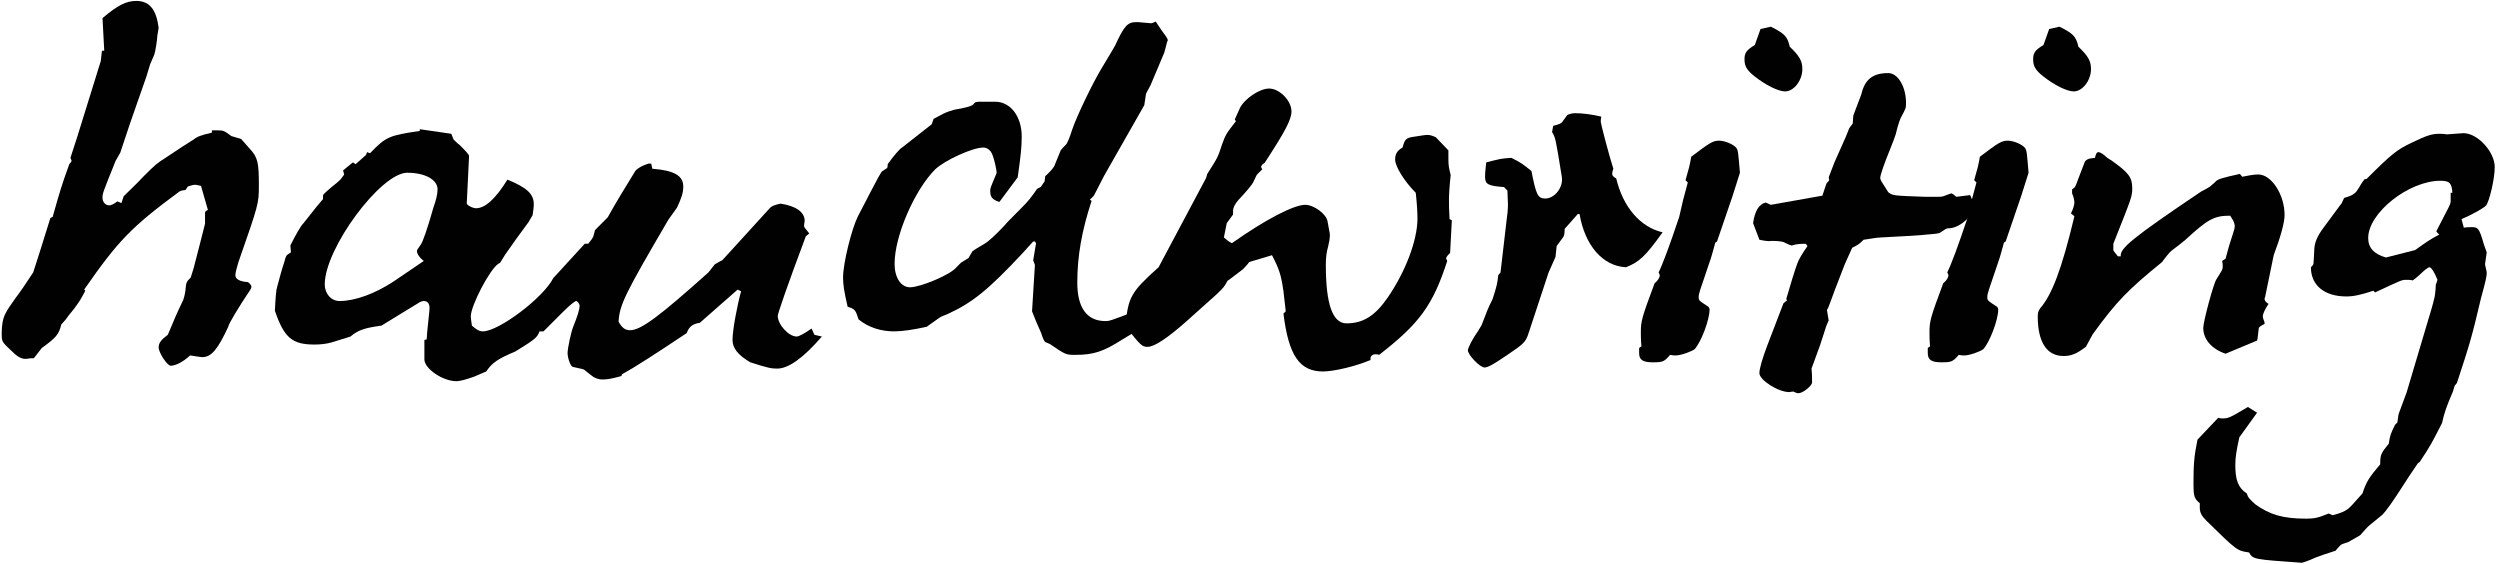 <?xml version="1.0" encoding="utf-8"?>
<!-- Generator: Adobe Illustrator 16.0.4, SVG Export Plug-In . SVG Version: 6.00 Build 0)  -->
<!DOCTYPE svg PUBLIC "-//W3C//DTD SVG 1.1//EN" "http://www.w3.org/Graphics/SVG/1.1/DTD/svg11.dtd">
<svg version="1.1" id="Ebene_1" xmlns="http://www.w3.org/2000/svg" xmlns:xlink="http://www.w3.org/1999/xlink" x="0px" y="0px"
	 width="825px" height="186px" viewBox="0 0 825 186" enable-background="new 0 0 825 186" xml:space="preserve">
<g>
	<rect y="6.919" fill="none" width="887.096" height="184.413"/>
	<path fill="#000100" d="M34.397,16.748L33.83,5.975c4.914-4.158,7.749-5.669,11.151-5.669c4.347,0,6.615,2.835,7.371,8.883
		c-0.378,1.89-0.567,3.591-0.567,4.158c-0.378,2.835-0.756,4.725-1.134,5.292l-1.134,2.646l-1.134,3.78L42.902,40.75l-3.213,9.639
		l-1.512,2.646C33.83,63.808,33.83,63.808,33.83,65.32c0,1.322,0.945,2.456,2.268,2.456c0.567,0,1.701-0.566,2.646-1.322
		l1.323,0.566l0.756-2.268c2.079-2.079,4.347-4.158,6.426-6.426c4.347-4.347,4.725-4.536,7.371-6.237
		c4.536-3.023,7.371-4.913,8.694-5.67c2.079-1.512,2.646-1.7,6.615-2.646v-0.756h2.079c1.701,0,2.079,0.189,4.347,1.89l3.213,0.945
		l2.835,3.213c2.646,2.835,3.024,4.536,3.024,11.906c0,6.237,0,6.237-6.804,25.704c-0.567,1.89-0.945,3.401-0.945,4.157
		c0,1.323,1.512,2.079,4.158,2.269c0.756,0.566,1.134,1.134,1.134,1.512s-0.189,0.756-0.567,1.323
		c-3.591,5.291-7.182,11.339-6.993,11.718c-3.591,7.748-5.67,10.205-8.694,10.205c-0.378,0-1.512-0.188-3.969-0.566
		c-2.268,2.078-4.725,3.401-6.426,3.401c-1.134,0-3.969-4.347-3.969-6.048c0-1.512,0.945-2.646,3.024-4.157
		c2.457-5.859,2.835-6.805,5.103-11.529c0.567-1.701,0.756-3.213,0.756-3.591c0.189-2.268,0.378-2.457,1.701-3.78l0.945-3.023
		c1.323-4.914,2.646-10.395,3.402-13.229l0.378-1.513v-3.213c0-0.756,0-0.944,0.945-1.322l-2.268-7.938
		c-0.945-0.188-1.512-0.378-1.89-0.378c-0.567,0-1.323,0.189-2.457,0.567l-0.756,1.134c-1.323,0.189-1.323,0.189-2.079,0.567
		C43.28,74.959,38.933,79.494,27.782,95.56l0.378,0.378c-1.512,2.835-1.701,3.213-3.78,6.048c-1.701,2.078-1.89,2.268-2.646,3.401
		l-1.512,1.701c-0.756,3.213-1.701,4.347-6.426,7.749l-2.646,3.401h-1.134c-0.945,0.189-1.512,0.189-1.701,0.189
		c-1.323,0-2.646-0.756-4.536-2.646c-3.213-3.023-3.213-3.023-3.213-5.858c0-2.646,0.378-4.914,1.323-6.615
		c0.567-1.134,1.701-2.835,3.213-4.913c1.323-1.701,3.402-4.726,5.859-8.505c1.512-4.726,2.646-8.127,5.67-17.955l0.756-0.378
		c2.457-8.693,2.835-10.017,5.481-17.388c0.567-0.566,0.756-0.944,0.756-1.134l-0.378-0.945l2.268-6.992l7.749-24.948l0.378-3.402
		H34.397z"/>
	<path fill="#000100" d="M113.209,56.248l3.213-2.646l0.945,0.566l3.402-3.023l0.378-0.945l0.945,0.378
		c5.292-5.48,6.237-5.858,16.443-7.371v-0.567l10.395,1.512l0.756,1.89c0.756,0.756,1.512,1.513,1.89,1.701
		c1.89,1.89,3.213,3.213,3.213,3.78l-0.756,15.497c-0.189,0.567,1.89,1.701,3.024,1.701c3.024,0,6.426-3.023,10.395-9.449
		c6.426,2.646,8.694,4.725,8.694,8.126c0,0.945-0.189,2.269-0.378,3.591l-1.323,2.269c-2.646,3.591-5.292,7.182-7.749,10.772
		l-1.512,2.457c0,0.189-0.378,0.378-0.756,0.567c-2.835,1.89-9.072,13.796-9.072,17.387c0,0.567,0.189,1.701,0.378,3.024
		c1.512,1.323,2.457,1.89,3.591,1.89c5.292,0,20.034-11.15,23.247-17.576l10.395-11.34h1.134c0.945-1.134,1.512-1.89,1.701-2.457
		l0.567-2.079l4.158-4.157c2.835-5.104,5.859-10.018,8.883-14.931c0.378-0.945,2.268-2.079,4.536-2.835h0.945l0.378,1.7
		c7.182,0.567,10.206,2.269,10.206,5.859c0,2.079-0.567,3.78-2.079,6.993l-2.835,3.969c-14.364,24.569-16.065,27.971-16.443,33.641
		c1.134,2.079,2.268,2.835,3.78,2.835c3.591,0,9.639-4.536,25.892-19.088l2.079-2.646c1.323-0.756,2.268-1.323,2.457-1.323
		l15.498-17.009c0.756-0.945,1.89-1.323,3.78-1.701c5.103,0.756,7.938,2.835,7.938,5.67l-0.189,1.323v0.378
		c0,0.378,0,0.378,1.701,2.456l-1.134,0.945c-6.237,16.632-9.261,25.515-9.261,26.271c0,2.835,3.591,6.804,6.237,6.804
		c0.756,0,2.835-1.134,4.914-2.646l0.945,2.079l2.457,0.566c-6.048,6.993-10.962,10.584-14.742,10.584
		c-1.89,0-3.024-0.189-8.883-2.079c-4.158-2.457-5.859-4.725-5.859-7.371c0-3.213,1.512-11.34,2.835-16.064l-1.134-0.566
		l-12.474,10.961c-2.457,0.378-3.591,1.323-4.347,3.402c-10.206,6.804-17.199,11.34-21.356,13.607l-0.189,0.567
		c-3.402,0.944-4.725,1.134-6.237,1.134c-1.512,0-2.835-0.567-4.158-1.701c-1.134-0.944-2.079-1.701-2.268-1.701l-3.402-0.756
		c-0.756-0.188-1.701-3.023-1.701-4.536c0-1.512,1.134-7.182,2.079-9.261c1.134-2.835,1.89-5.103,1.89-6.426
		c0-0.566-0.756-1.512-1.134-1.512s-2.079,1.323-4.347,3.591l-6.426,6.426h-1.323c-0.756,2.079-1.512,2.646-7.938,6.615
		c-5.859,2.457-7.749,3.78-9.639,6.615l-3.969,1.7c-2.646,0.945-4.725,1.513-5.859,1.513c-4.536,0-10.584-4.158-10.584-7.183v-6.426
		l0.756-0.188l0.189-2.646c0.378-3.969,0.756-6.804,0.756-7.748c0-1.513-0.756-2.269-1.89-2.269c-0.378,0-0.945,0.189-1.323,0.378
		l-12.663,7.749c-5.669,0.756-7.749,1.512-10.206,3.591l-6.048,1.89c-1.89,0.567-3.969,0.757-5.859,0.757
		c-7.371,0-10.017-2.269-13.041-11.151c0.189-4.157,0.378-6.804,0.756-7.938c0.756-2.835,1.512-5.67,2.457-8.505
		c0.189-1.134,0.756-2.079,0.945-2.079l1.134-0.756l-0.189-2.268c1.89-3.78,3.402-6.426,4.347-7.371l4.347-5.481l2.079-2.456v-0.945
		c0-0.567,0-0.567,2.835-3.024c2.835-2.268,2.835-2.268,4.158-4.157L113.209,56.248z M139.858,86.109
		c-1.512-1.134-2.268-2.457-2.268-3.213c0-0.378,0-0.378,1.323-2.268c0.567-0.757,2.079-4.914,4.158-12.285
		c0.756-2.079,1.323-4.158,1.323-5.858c0-3.213-4.158-5.481-10.017-5.481c-8.694,0-27.215,24.947-27.215,36.854
		c0,3.023,2.079,5.48,4.914,5.48c5.103,0,11.718-2.457,17.766-6.426L139.858,86.109z"/>
	<path fill="#000100" d="M311.278,37.538c1.134-0.567,2.268-0.945,3.591-1.323c3.402-0.567,5.67-1.134,6.237-1.701
		c0.756-0.945,0.945-0.945,2.835-0.945h4.725c4.914,0.189,8.505,4.914,8.505,11.529c0,3.591-0.378,6.614-1.323,13.418l-6.048,8.127
		c-2.268-0.756-3.024-1.512-3.024-3.591c0-0.944,0-0.944,2.079-5.858c0.189-0.567-0.756-4.726-1.323-6.048
		c-0.567-1.513-1.701-2.457-3.024-2.457c-3.591,0-12.663,4.157-15.876,7.182c-6.804,6.804-13.418,21.924-13.418,31.185
		c0,4.535,2.079,7.748,5.103,7.748c3.402,0,13.418-4.157,15.309-6.614l1.512-1.512l2.457-1.513l1.323-2.268
		c0.189-0.189,1.701-1.134,3.969-2.457c1.323-0.756,3.591-2.835,6.615-6.048c0.567-0.756,2.457-2.646,5.292-5.48
		c2.646-2.646,3.213-3.402,5.48-6.615l1.134-0.567l1.323-1.89l0.189-1.701c1.7-1.512,2.646-2.646,3.023-3.401l2.079-5.104
		c0.567-0.756,1.134-1.322,1.89-2.078c0.378-0.567,1.135-2.269,1.891-4.725c1.512-4.536,6.992-15.876,10.017-20.79
		c2.268-3.78,3.779-6.237,4.157-6.993c3.024-6.615,4.158-7.749,6.993-7.749h0.567c2.457,0.189,4.157,0.378,4.347,0.378
		c0.188,0,0.756-0.189,1.512-0.567c1.323,2.079,2.646,3.969,3.402,4.914c0.378,0.567,0.566,0.945,0.566,1.323
		c0,0,0,0.189-0.188,0.378l-0.945,3.591l-4.536,10.773l-1.512,2.835l-0.566,3.78l-13.23,23.247l-3.401,6.614l-1.323,1.323
		c0,0,0.189,0.189,0.567,0.378c-3.213,9.828-4.726,18.144-4.726,27.026c0,8.316,3.213,12.663,9.261,12.663
		c1.323,0,1.323,0,9.828-3.213c0,0,0.378,0.188,0.945,0.566l2.268,2.646c0.189,0,0.189,0.188,0.189,0.378
		c0,0.756-0.945,1.89-2.646,2.835c-1.134,0.566-2.835,1.512-4.914,2.835c-6.236,3.969-9.449,5.103-15.497,5.103
		c-3.213,0-3.213,0-8.505-3.591l-1.323-0.567c-0.378,0-0.944-1.134-1.512-3.023c-1.134-2.457-2.079-4.725-3.024-7.182l0.945-15.309
		l-0.566-1.513l0.944-5.67l-0.378-0.566h-0.566l-3.591,3.969c-11.151,11.907-16.443,16.254-24.758,20.033l-1.89,0.756
		c-0.756,0.379-2.457,1.701-4.914,3.402c-4.347,0.945-7.938,1.512-10.772,1.512c-4.347,0-8.505-1.322-11.718-3.969
		c-0.945-3.023-1.134-3.401-3.591-4.158c-1.134-4.913-1.512-7.182-1.512-9.639c0-4.725,2.835-16.064,4.914-20.222
		c7.56-14.553,7.56-14.553,8.127-14.931c0.945-0.567,1.323-0.945,1.512-0.945c0,0,0.189-0.567,0.189-1.323
		c1.89-2.646,3.969-5.103,4.725-5.48l9.639-7.56c0.189,0,0.378-0.756,0.756-1.89L311.278,37.538z"/>
	<path fill="#000100" d="M477.973,52.468c0,2.269,0.188,3.024,0.756,5.292c-0.378,3.402-0.567,6.426-0.567,7.938
		c0,1.7,0,3.779,0.189,6.614l0.756,0.378l-0.567,10.773c-0.756,0.756-1.322,1.322-1.322,1.89l0.378,0.756
		c-4.726,14.553-9.072,20.601-22.491,30.995c-0.378-0.188-0.944-0.188-1.322-0.188c-0.756,0-1.513,0.566-1.513,1.322v0.567
		c-4.913,2.079-12.096,3.78-15.687,3.78c-7.748,0-11.34-5.292-13.04-19.089l0.756-0.756l-0.756-6.615
		c-0.757-5.292-1.323-7.182-3.78-11.906l-7.56,2.268l-0.378,0.567c-0.945,1.134-1.891,2.078-2.269,2.268
		c-2.646,2.079-4.535,3.402-4.535,3.402c-1.135,2.268-1.513,2.646-8.127,8.504l-5.481,4.914c-6.426,5.67-10.583,8.316-12.662,8.316
		c-1.891,0-2.269-0.378-7.371-6.804c0.945-9.64,1.701-11.151,10.962-19.467l15.687-29.483l0.378-1.323
		c3.213-5.103,3.402-5.103,4.914-9.827c1.134-3.024,1.134-3.213,4.536-7.56l-0.379-0.567l1.701-3.78
		c1.512-3.024,6.426-6.426,9.639-6.426c3.402,0,7.371,3.969,7.371,7.56c0,2.646-2.079,6.615-8.883,17.009
		c-0.756,0.378-1.134,0.945-1.134,1.323c0,0.188,0.188,0.378,0.378,0.756l-1.701,1.701c-0.188,0.188-0.566,1.134-1.323,2.646
		c-0.378,0.756-2.078,2.835-4.913,5.859c-1.135,1.322-1.701,2.457-1.701,3.591v1.134l-2.079,2.835l-0.945,4.725
		c1.323,1.134,1.513,1.323,2.646,1.89c10.962-7.748,20.411-12.662,24.191-12.662c2.835,0,6.992,3.023,7.371,5.48l0.756,4.158v0.756
		c0,0.567-0.189,1.89-0.567,3.402c-0.567,1.89-0.756,3.779-0.756,6.048c0,13.04,2.268,19.277,6.804,19.277
		c5.48,0,9.45-2.457,13.607-8.505c5.859-8.505,9.828-18.899,9.828-26.081c0-2.269-0.189-5.104-0.567-8.505
		c-3.779-3.78-6.804-8.694-6.804-10.962c0-1.89,0.756-3.024,2.457-3.969c0.756-2.835,1.134-3.213,3.969-3.591
		c3.591-0.567,3.591-0.567,4.158-0.567c0.945,0,1.512,0.189,2.835,0.756l4.158,4.347V52.468z"/>
	<path fill="#000100" d="M496.308,61.729c-5.292-0.378-6.237-0.944-6.237-3.401c0-1.323,0.189-3.024,0.378-4.725
		c4.347-1.135,4.914-1.323,8.316-1.513c3.401,1.701,3.779,2.079,6.614,4.348c1.512,7.748,2.079,9.071,4.536,9.071
		c3.213,0,6.048-3.78,5.48-7.182c-2.078-12.852-2.078-12.852-3.213-14.742l0.378-2.079c1.701-0.378,2.646-0.756,3.024-1.323
		l1.512-2.079c0.189-0.378,1.701-0.756,2.646-0.756c2.457,0,5.48,0.378,8.693,1.134c-0.188,0.945-0.188,1.323-0.188,1.701
		c0,0.567,2.646,10.772,4.157,15.497c-0.188,0.567-0.378,1.135-0.378,1.701c0,0.567,0.378,0.945,1.323,1.512
		c2.268,9.45,7.938,16.065,15.309,17.766c-5.67,7.938-7.749,9.828-12.096,11.529c-7.749-0.378-13.607-7.371-15.309-17.577h-0.567
		l-4.347,4.914c0,1.512-0.188,2.457-0.567,2.835l-2.078,2.835l-0.378,3.591l-2.269,5.104l-6.614,20.033
		c-0.945,3.023-1.701,3.591-6.993,7.182c-4.725,3.213-6.426,4.158-7.56,4.158c-1.513,0-5.481-4.158-5.481-5.67
		c0-0.756,1.513-3.78,3.402-6.426c0.566-0.945,0.945-1.512,1.134-1.891c1.134-3.023,2.268-6.048,3.591-8.504
		c1.323-3.97,1.701-5.67,1.89-7.938l0.757-0.944l1.89-16.254c0.378-2.646,0.566-4.725,0.566-6.237l-0.188-4.535L496.308,61.729z"/>
	<path fill="#000100" d="M541.668,114.27c-0.189-1.89-0.189-3.591-0.189-4.725c0-3.591,0.378-4.914,4.536-16.064
		c1.134-0.945,1.701-1.891,1.701-2.646c0-0.188-0.189-0.566-0.378-0.944c1.322-2.646,3.591-8.694,6.804-18.333
		c1.134-5.103,1.322-5.858,2.835-11.34l-0.756-0.756c1.134-3.969,1.322-4.536,1.89-7.749c6.236-4.725,7.182-5.292,9.261-5.292
		c1.89,0,4.914,1.323,5.67,2.457c0.566,0.945,0.566,1.513,1.134,8.127l-2.457,7.749l-5.103,14.931l-0.567,0.378
		c-0.756,2.835-1.512,5.48-1.89,6.426c-3.402,10.017-3.591,10.395-3.591,11.528c0,1.135,0,1.135,3.213,3.213
		c0.188,0.189,0.378,0.567,0.378,0.945c0,3.402-2.835,10.772-4.914,13.041c-0.945,0.756-4.536,2.079-6.236,2.079
		c-0.567,0-0.945,0-1.891-0.189c-1.89,2.268-2.457,2.457-5.67,2.457s-4.535-0.756-4.535-3.024v-1.7L541.668,114.27z M584.381,8.81
		c4.535,2.268,5.48,3.213,6.236,6.615c3.213,3.024,4.158,4.725,4.158,7.371c0,3.78-2.835,7.371-5.67,7.371
		c-2.268,0-6.426-2.079-10.017-4.914c-2.646-2.079-3.402-3.402-3.402-5.67c0-2.079,0.567-3.024,3.402-4.725l1.89-5.292L584.381,8.81
		z"/>
	<path fill="#000100" d="M602.713,60.595l0.944-1.134l-0.188-0.945l1.89-4.913l3.78-8.505l1.134-2.835l1.134-1.512l0.189-2.646
		l2.646-6.993c1.134-4.914,3.78-6.993,8.883-6.993c3.213,0,5.859,4.536,5.859,9.828c0,1.701,0,1.701-1.513,4.536
		c-0.378,0.567-1.134,2.646-1.89,5.859c-0.378,1.134-0.945,2.646-1.701,4.535c-2.079,5.104-3.401,8.883-3.401,9.828
		c0,0.378,0.188,0.756,0.378,1.134l2.268,3.591c1.512,1.134,1.512,1.134,12.096,1.512h3.213h1.512c0.757,0,1.513-0.188,1.891-0.378
		c1.134-0.378,1.89-0.756,2.079-0.756c0.188,0,0.378,0.189,0.756,0.378c0.566,0.567,0.944,0.756,0.944,0.756l4.536-0.566
		c0,0,0.567,1.134,1.323,3.401c-0.189,3.592-5.104,7.749-8.694,7.561c-0.378,0-1.322,0.566-2.646,1.512
		c-0.378,0.378-8.127,0.945-19.467,1.512c-0.944,0-3.213,0.378-5.67,0.756c-1.512,1.513-1.89,1.701-3.779,2.646l-2.457,5.48
		l-3.213,8.316c-1.323,3.591-2.079,5.669-2.269,6.048c-0.378,0.566-0.378,0.756-0.378,0.756l0.567,3.401l-0.756,1.701l-2.079,6.426
		l-2.835,7.749c0.188,1.701,0.188,3.213,0.188,4.536c0,1.134-3.023,3.591-4.535,3.591c-0.378,0-0.945-0.189-1.701-0.567
		l-1.323,0.189c-3.591,0-9.827-3.97-9.827-6.237c0-1.512,0.944-4.725,2.646-9.261l5.292-13.797l1.134-0.944l-0.188-0.567l0.566-1.89
		c0.945-3.213,1.89-6.426,3.024-9.639c0.378-1.135,1.512-3.213,3.401-5.859l-0.566-0.756c-2.079,0-3.213,0.189-3.97,0.378
		c-0.378,0.189-0.756,0.189-0.756,0.189c-0.188,0-1.134-0.378-2.646-1.135c-0.567-0.188-1.89-0.378-3.969-0.378
		c-0.567,0.189-2.269,0-3.969-0.378l-2.079-5.48c0.566-3.969,1.89-6.237,4.157-6.804l1.701,0.756l17.01-3.024L602.713,60.595z"/>
	<path fill="#000100" d="M636.921,114.27c-0.189-1.89-0.189-3.591-0.189-4.725c0-3.591,0.378-4.914,4.536-16.064
		c1.134-0.945,1.701-1.891,1.701-2.646c0-0.188-0.189-0.566-0.378-0.944c1.322-2.646,3.591-8.694,6.804-18.333
		c1.134-5.103,1.322-5.858,2.835-11.34l-0.756-0.756c1.134-3.969,1.322-4.536,1.89-7.749c6.236-4.725,7.182-5.292,9.261-5.292
		c1.89,0,4.914,1.323,5.67,2.457c0.566,0.945,0.566,1.513,1.134,8.127l-2.457,7.749l-5.103,14.931l-0.567,0.378
		c-0.756,2.835-1.512,5.48-1.89,6.426c-3.402,10.017-3.591,10.395-3.591,11.528c0,1.135,0,1.135,3.213,3.213
		c0.188,0.189,0.378,0.567,0.378,0.945c0,3.402-2.835,10.772-4.914,13.041c-0.945,0.756-4.536,2.079-6.237,2.079
		c-0.566,0-0.944,0-1.89-0.189c-1.89,2.268-2.457,2.457-5.67,2.457s-4.536-0.756-4.536-3.024v-1.7L636.921,114.27z M679.634,8.81
		c4.535,2.268,5.48,3.213,6.236,6.615c3.213,3.024,4.158,4.725,4.158,7.371c0,3.78-2.835,7.371-5.67,7.371
		c-2.268,0-6.426-2.079-10.017-4.914c-2.646-2.079-3.402-3.402-3.402-5.67c0-2.079,0.567-3.024,3.402-4.725l1.89-5.292L679.634,8.81
		z"/>
	<path fill="#000100" d="M683.413,70.423c0.756-1.512,1.134-2.835,1.134-3.591c0-0.567-0.189-1.701-0.756-3.024v-1.322
		c0.566-0.378,0.756-0.567,0.945-0.757c0,0,0.566-1.134,1.134-2.835l1.89-4.913c0.378-1.323,1.323-1.701,3.591-1.891
		c0.189-1.134,0.567-1.89,1.134-1.89c0.378,0,1.135,0.378,2.079,1.134c0.567,0.567,1.323,1.134,2.079,1.512
		c5.859,4.158,6.993,5.67,6.993,9.262c0,2.646,0,2.646-6.237,18.332v2.079c0,0.188,0.567,0.945,1.512,2.079h0.945
		c-0.378-2.646,3.78-6.048,26.459-21.356c1.513-0.756,2.457-1.323,3.024-1.701l1.701-1.512c0.756-0.945,2.268-1.323,8.127-2.646
		l0.756,0.945c1.89-0.378,3.779-0.756,5.292-0.756c4.347,0,8.693,6.614,8.693,13.418c0,2.457-1.323,7.183-3.591,13.23l-2.835,13.796
		c-0.189,0.379-0.189,0.567-0.189,0.567c0,0.567,0.378,1.134,1.323,1.701c-1.134,1.701-1.89,3.213-1.89,4.157
		c0,0.379,0.188,0.945,0.566,1.891v0.566c-1.134,0.567-1.7,0.945-1.89,1.323l-0.378,3.213c0,0.189,0,0.378-0.189,0.945
		l-10.395,4.347c-4.535-1.512-7.37-4.725-7.37-8.505c0-2.079,3.401-14.741,4.347-16.064c1.89-3.024,2.079-3.213,2.079-4.158
		c0-0.566,0-1.134-0.189-1.89l1.134-0.756c0.945-3.78,2.079-7.182,2.457-8.316c0.378-1.134,0.567-1.89,0.567-2.456
		c0-0.378-0.189-1.135-0.567-1.891l-0.944-1.512c-5.292,0-7.371,1.134-14.742,7.938c-1.323,1.134-2.835,2.269-4.347,3.402
		c-0.756,0.566-1.89,1.89-3.402,3.969c-11.15,9.072-14.931,12.852-22.868,23.813l-2.268,4.158c-3.024,2.268-4.726,3.023-7.371,3.023
		c-5.48,0-8.505-4.536-8.505-13.041c0-1.322,0.189-1.7,0.756-2.646c3.969-4.536,7.182-13.041,11.34-30.428L683.413,70.423z"/>
	<path fill="#000100" d="M731.985,137.895c0.756,0.188,1.134,0.188,1.323,0.188c2.079,0,2.457-0.188,8.505-3.78l3.023,1.891
		l-5.858,8.127c-0.945,4.347-1.323,6.614-1.323,9.071c0,5.103,0.945,7.56,3.78,9.45c0.378,1.322,0.945,1.89,2.835,3.591
		c4.725,3.401,9.071,4.725,16.82,4.725c2.835,0,4.158-0.378,7.371-1.701l1.323,0.567c3.591-0.945,4.913-1.701,6.426-3.402
		l3.401-3.779c1.323-3.969,2.079-5.104,5.859-9.639c0-3.024,0.188-3.592,2.835-6.805c0.378-2.646,0.566-3.213,2.078-6.236
		l0.757-0.756c0.188-1.701,0.378-2.835,0.566-3.213l2.457-6.615l7.371-24.758c1.134-3.592,1.701-6.048,1.89-6.805
		c0,0,0.378-2.078,0.378-3.969l0.567-1.701c-0.945-2.456-2.079-4.157-2.646-4.157c-0.378,0-1.7,0.944-3.401,2.646
		c-0.378,0.378-1.134,0.945-2.079,1.701c-0.756-0.189-1.512-0.189-2.268-0.189c-1.323,0-1.323,0-10.206,4.158l-0.567-0.566
		c-3.969,1.322-6.426,1.89-8.883,1.89c-7.182,0-11.718-3.591-11.718-9.639c0.378-0.378,0.756-0.756,0.756-0.945
		c0.189-0.188,0.189-2.268,0.379-5.292c0.188-2.079,0.944-3.969,3.023-6.804c3.402-4.536,5.67-7.749,6.048-8.127
		c0-0.188,0.378-0.756,0.756-1.7c1.89-0.567,2.835-0.945,3.402-1.513c0.378-0.188,0.944-0.944,1.512-1.89
		c0.189-0.378,0.945-1.701,1.89-2.835h0.567c8.315-8.315,10.017-9.639,14.741-11.906c5.104-2.457,6.804-3.024,9.261-3.024
		c0.567,0,1.513,0,2.457,0.189l5.292-0.379h0.567c4.535,0.189,10.017,6.237,10.017,11.151c0,3.779-1.701,11.15-2.835,12.662
		c-0.567,0.757-4.536,3.024-8.127,4.536l0.756,2.835c0.945-0.188,1.891-0.188,2.646-0.188c2.078,0,2.457,0.378,3.969,5.67
		l0.944,2.646l-0.566,3.969c0.566,2.457,0.566,2.457,0.566,2.835c0,1.134-0.378,2.835-1.89,8.316
		c-3.023,12.852-3.591,14.741-7.938,27.971l-0.756,0.945l-0.567,1.89c-2.268,5.292-2.835,6.993-3.591,10.395
		c-3.213,6.237-3.591,7.183-7.371,12.852l-0.566,0.378c-2.079,3.024-3.969,5.859-4.536,6.805c-3.591,5.67-6.048,9.071-7.182,10.205
		l-4.158,3.402c-0.756,0.566-1.701,1.701-3.213,3.401l-3.969,2.269c-1.323,0.378-2.269,0.756-2.457,0.944
		c-0.189,0.189-0.945,0.945-1.701,1.891c-3.023,0.944-5.67,1.89-6.614,2.268c-2.457,1.134-4.348,1.701-4.536,1.701
		c-16.064-1.134-16.064-1.134-17.388-3.402c-3.969-0.566-3.969-0.566-14.175-10.583c-1.512-1.513-2.079-2.646-2.079-4.158v-1.512
		c-1.89-1.513-2.079-2.457-2.079-6.426c0-6.237,0.189-9.072,1.323-14.553L731.985,137.895z M797,82.519
		c3.969-2.835,4.725-3.402,7.938-5.103c-0.566-0.567-0.944-0.945-0.944-1.135c4.535-8.693,4.535-8.693,4.725-9.639v-3.023h0.567
		c-0.189-3.213-0.945-3.969-3.97-3.969c-10.395,0-23.813,10.583-23.813,18.899c0,3.213,1.891,5.292,5.859,6.426L797,82.519z"/>
</g>
</svg>
